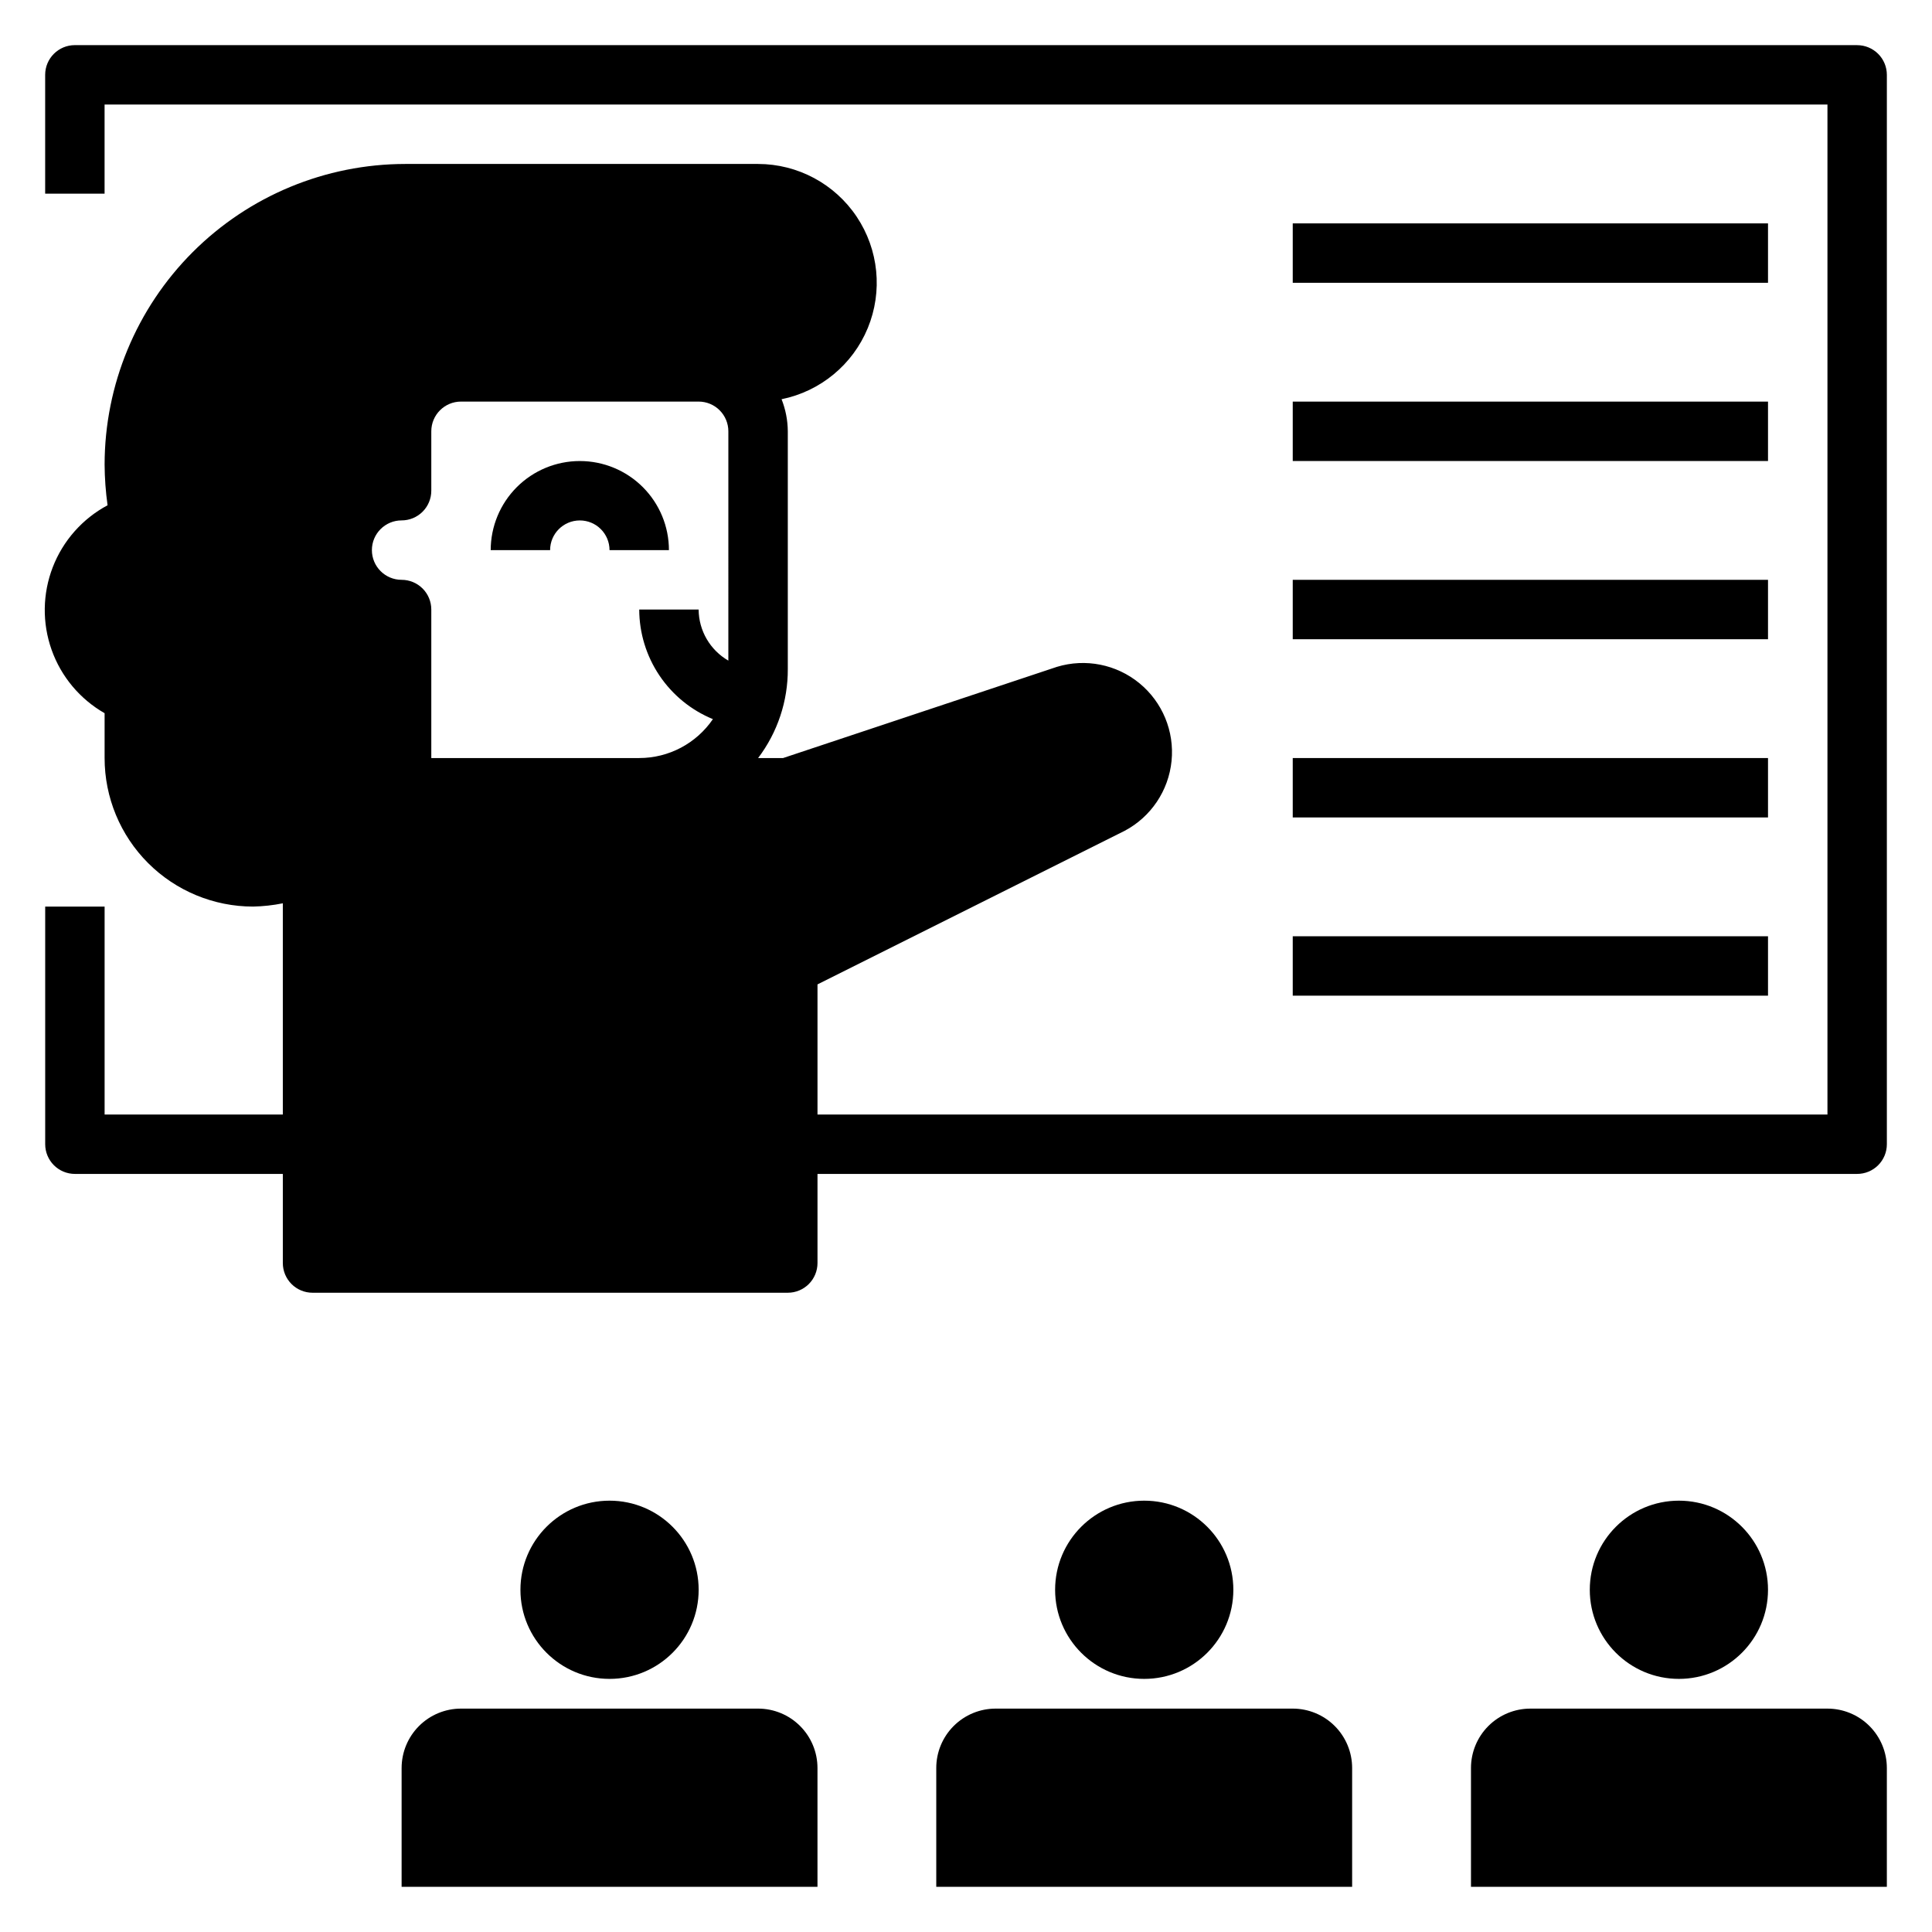 <?xml version="1.0" encoding="UTF-8"?>
<!-- Uploaded to: SVG Repo, www.svgrepo.com, Generator: SVG Repo Mixer Tools -->
<svg fill="#000000" width="800px" height="800px" version="1.1" viewBox="144 144 512 512" xmlns="http://www.w3.org/2000/svg">
 <g>
  <path d="m470.85 565.31c0 13.043-10.574 23.613-23.617 23.613s-23.617-10.57-23.617-23.613 10.574-23.617 23.617-23.617 23.617 10.574 23.617 23.617"/>
  <path d="m392.12 612.54v31.488h110.21v-31.488c0-4.176-1.66-8.18-4.613-11.133s-6.957-4.609-11.133-4.609h-78.719c-4.176 0-8.18 1.656-11.133 4.609s-4.613 6.957-4.613 11.133z"/>
  <path d="m612.54 565.31c0 13.043-10.574 23.613-23.617 23.613s-23.613-10.57-23.613-23.613 10.57-23.617 23.613-23.617 23.617 10.574 23.617 23.617"/>
  <path d="m628.29 596.8h-78.723c-4.176 0-8.18 1.656-11.133 4.609s-4.609 6.957-4.609 11.133v31.488h110.21v-31.488c0-4.176-1.66-8.18-4.609-11.133-2.953-2.953-6.961-4.609-11.133-4.609z"/>
  <path d="m329.15 565.31c0 13.043-10.57 23.613-23.613 23.613-13.043 0-23.617-10.57-23.617-23.613s10.574-23.617 23.617-23.617c13.043 0 23.613 10.574 23.613 23.617"/>
  <path d="m250.43 612.54v31.488h110.21v-31.488c0-4.176-1.656-8.18-4.609-11.133s-6.957-4.609-11.133-4.609h-78.719c-4.176 0-8.184 1.656-11.133 4.609-2.953 2.953-4.613 6.957-4.613 11.133z"/>
  <path d="m636.16 155.96h-472.32c-4.348 0-7.871 3.523-7.871 7.871v31.488h15.746v-23.613h456.58v267.65h-267.65v-34.48l81.398-40.699c6.977-3.699 11.645-10.645 12.43-18.508 0.789-7.859-2.406-15.59-8.512-20.605-6.102-5.012-14.309-6.641-21.867-4.34l-72.578 24.168h-6.613c5.152-6.793 7.918-15.094 7.871-23.617v-62.977c-0.02-2.91-0.582-5.793-1.652-8.5 10.285-2.09 18.855-9.164 22.852-18.871 3.996-9.707 2.891-20.766-2.941-29.492-5.836-8.723-15.633-13.969-26.129-13.984h-93.52c-21.121 0.023-41.375 8.422-56.309 23.355-14.938 14.938-23.336 35.188-23.355 56.309 0.023 3.609 0.285 7.211 0.785 10.785-6.644 3.555-11.797 9.371-14.52 16.398-2.719 7.027-2.832 14.797-0.312 21.902 2.519 7.102 7.504 13.062 14.047 16.805v11.887c0 10.438 4.144 20.449 11.527 27.832 7.383 7.383 17.395 11.527 27.832 11.527 2.644-0.055 5.277-0.344 7.871-0.867v0.867 55.105h-47.23v-55.105h-15.746v62.977c0 2.09 0.832 4.09 2.305 5.566 1.477 1.477 3.481 2.305 5.566 2.305h55.105v23.617c0 2.086 0.828 4.09 2.305 5.566 1.477 1.477 3.481 2.305 5.566 2.305h125.95c2.09 0 4.09-0.828 5.566-2.305 1.477-1.477 2.305-3.481 2.305-5.566v-23.617h275.52c2.086 0 4.09-0.828 5.566-2.305 1.477-1.477 2.305-3.477 2.305-5.566v-283.39c0-2.086-0.828-4.09-2.305-5.566-1.477-1.473-3.481-2.305-5.566-2.305zm-299.14 163.11c-4.844-2.797-7.84-7.949-7.875-13.539h-15.742c0.016 6.231 1.879 12.312 5.356 17.484 3.473 5.172 8.406 9.195 14.168 11.562-4.402 6.453-11.711 10.316-19.523 10.312h-55.105v-39.359c0-2.09-0.828-4.09-2.305-5.566-1.477-1.477-3.477-2.305-5.566-2.305-4.348 0-7.871-3.527-7.871-7.875 0-4.348 3.523-7.871 7.871-7.871 2.09 0 4.09-0.828 5.566-2.305 1.477-1.477 2.305-3.481 2.305-5.566v-15.746c0-4.348 3.527-7.871 7.875-7.871h62.977-0.004c2.09 0 4.094 0.828 5.566 2.305 1.477 1.477 2.309 3.481 2.309 5.566z"/>
  <path d="m486.59 203.2h125.95v15.742h-125.95z"/>
  <path d="m486.59 250.43h125.95v15.742h-125.95z"/>
  <path d="m486.59 297.66h125.95v15.742h-125.95z"/>
  <path d="m486.59 344.89h125.95v15.742h-125.95z"/>
  <path d="m486.59 392.12h125.95v15.742h-125.95z"/>
  <path d="m297.66 266.18c-6.266 0-12.273 2.488-16.699 6.914-4.43 4.43-6.918 10.438-6.918 16.699h15.742c0-4.348 3.527-7.871 7.875-7.871 4.348 0 7.871 3.523 7.871 7.871h15.742c0-6.262-2.488-12.27-6.918-16.699-4.426-4.426-10.434-6.914-16.695-6.914z"/>
 </g>
</svg>